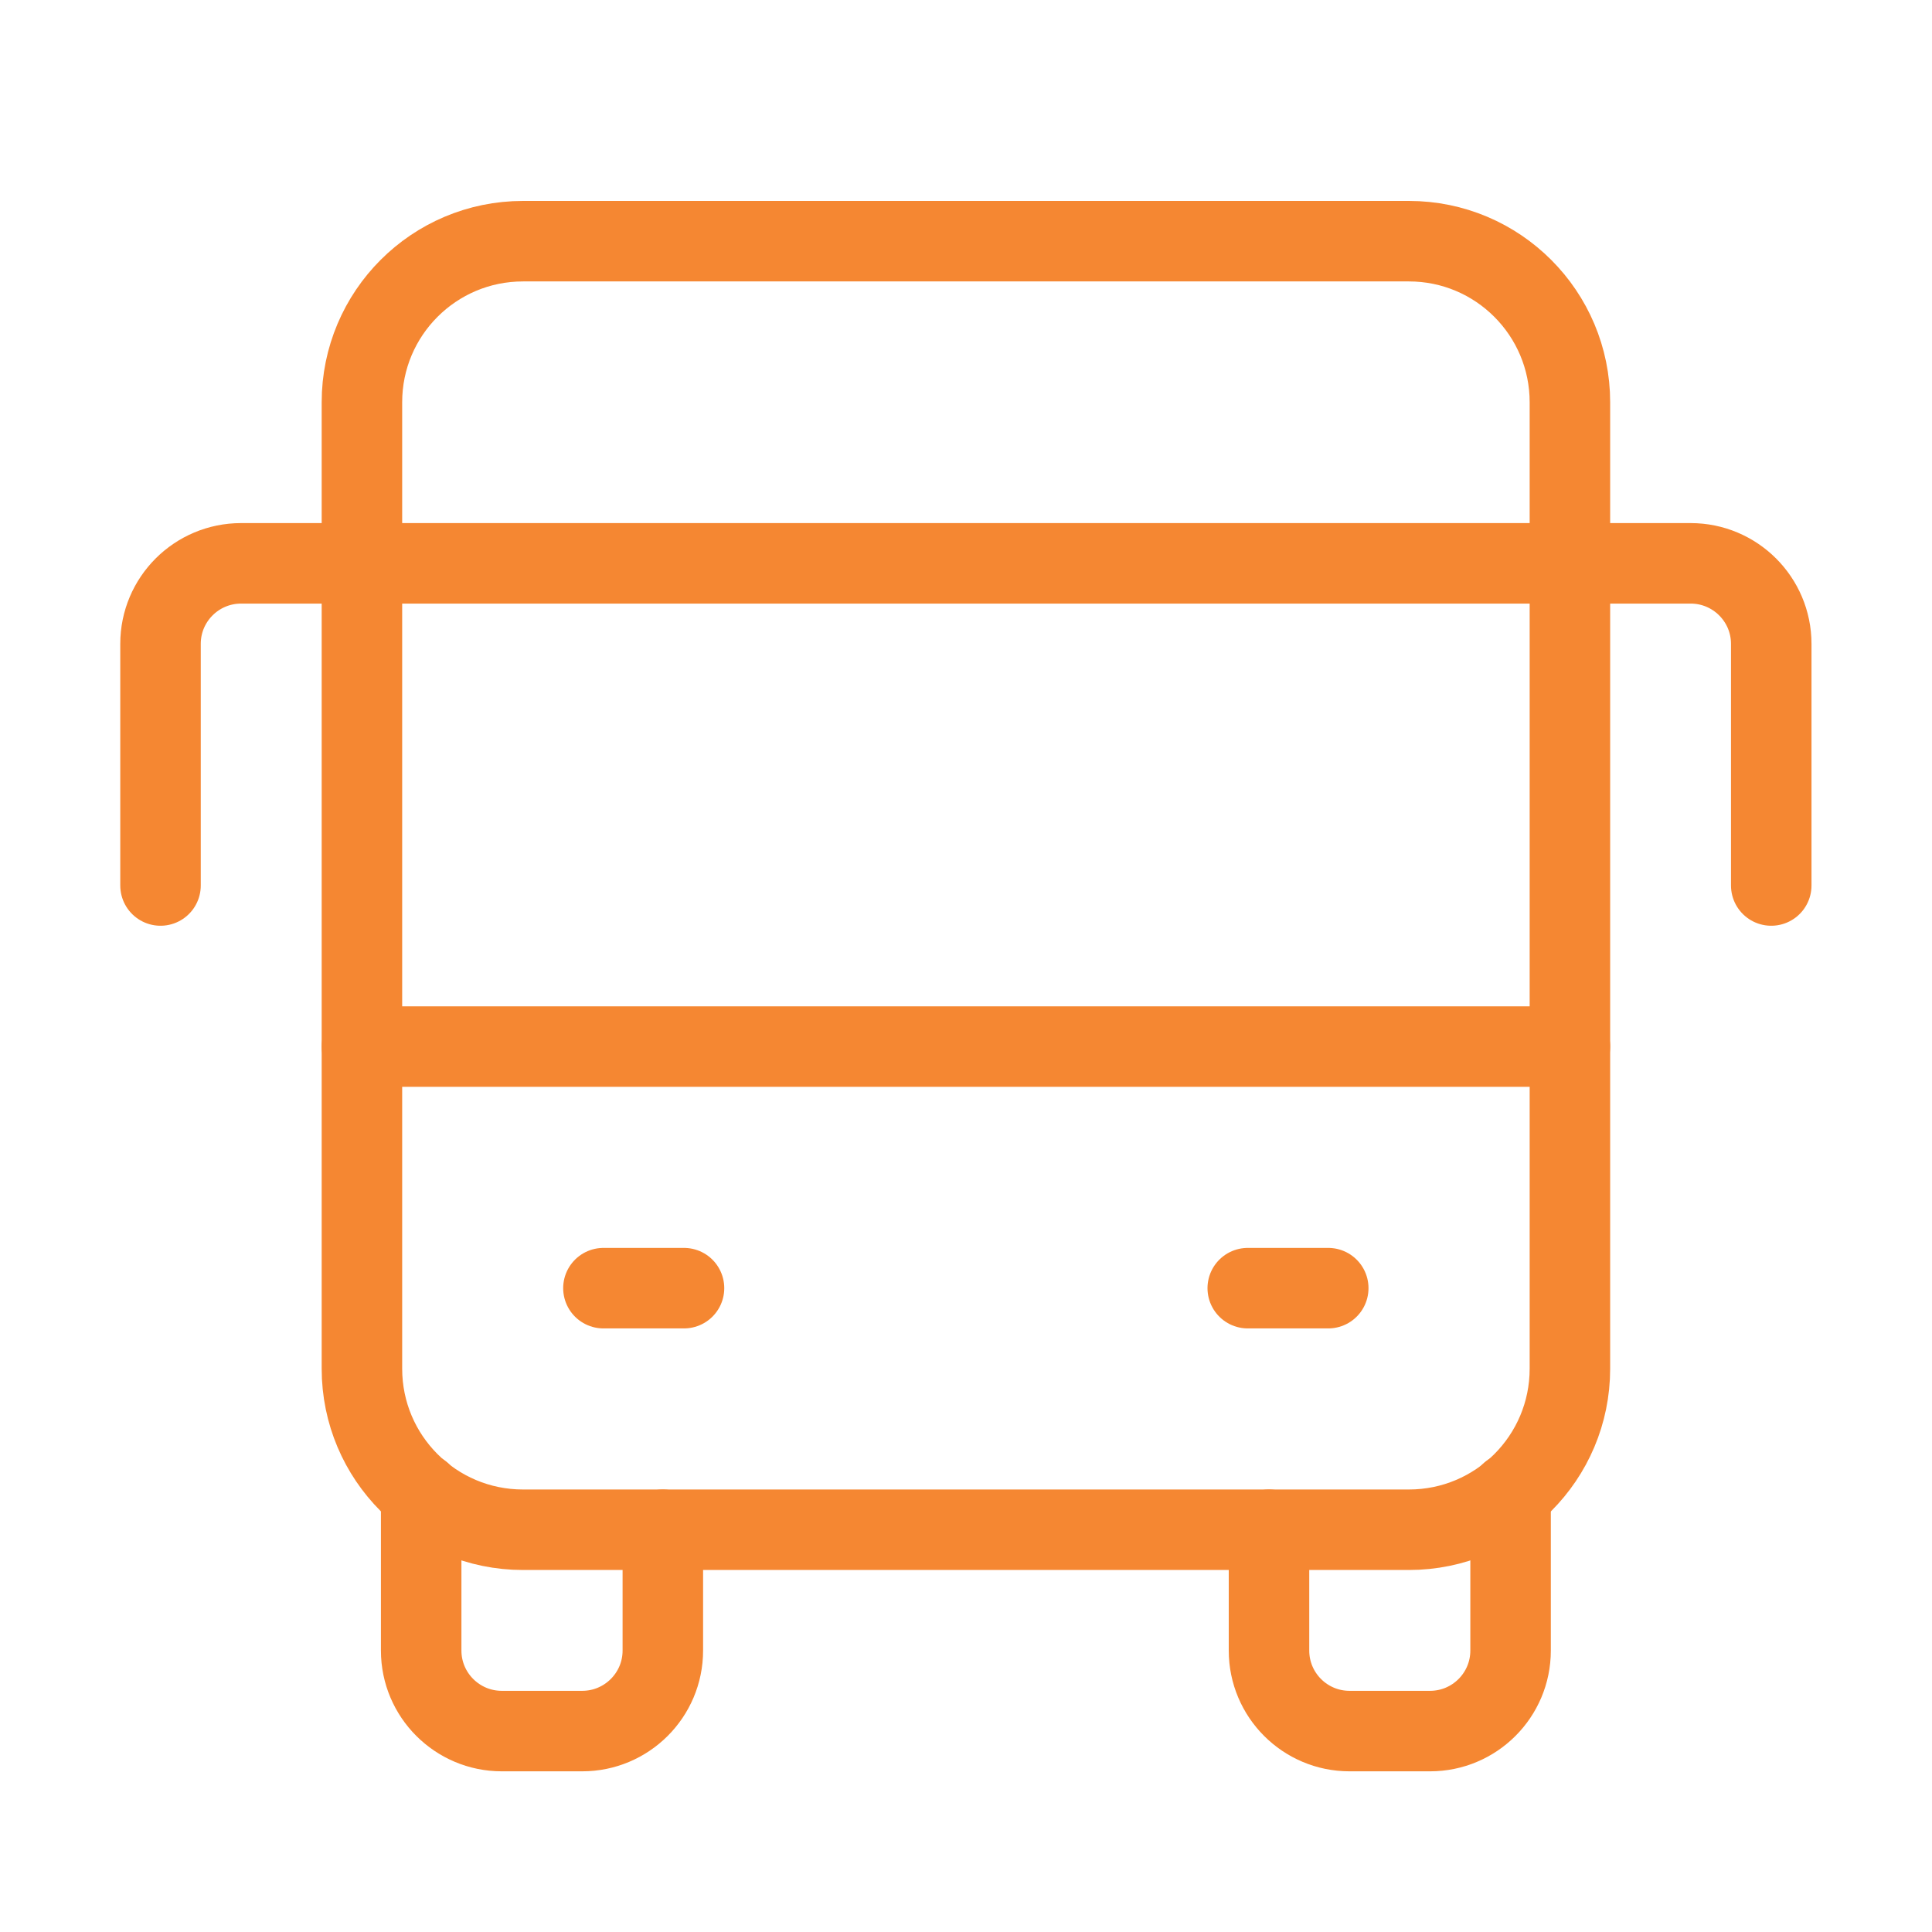 <svg width="24" height="24" viewBox="0 0 24 24" fill="none" xmlns="http://www.w3.org/2000/svg">
<path fill-rule="evenodd" clip-rule="evenodd" d="M17.502 19.003H6.497C5.391 19.003 4.496 18.108 4.496 17.002V4.997C4.496 3.892 5.391 2.996 6.497 2.996H17.502C18.607 2.996 19.502 3.892 19.502 4.997V17.002C19.502 18.108 18.607 19.003 17.502 19.003Z" stroke="#F58732" stroke-linecap="round" stroke-linejoin="round"/>
<path d="M7.496 16.002H8.497" stroke="#F58732" stroke-linecap="round" stroke-linejoin="round"/>
<path d="M15.5 16.002H16.5" stroke="#F58732" stroke-linecap="round" stroke-linejoin="round"/>
<path d="M4.496 13.001H19.502" stroke="#F58732" stroke-linecap="round" stroke-linejoin="round"/>
<path d="M22.003 11V7.998C22.003 7.446 21.554 6.998 21.002 6.998H2.995C2.442 6.998 1.994 7.446 1.994 7.998V11" stroke="#F58732" stroke-linecap="round" stroke-linejoin="round"/>
<path d="M8.234 19.003V20.504C8.234 21.056 7.785 21.504 7.233 21.504H6.233C5.681 21.504 5.232 21.056 5.232 20.504V18.547" stroke="#F58732" stroke-linecap="round" stroke-linejoin="round"/>
<path d="M18.765 18.547V20.504C18.765 21.056 18.317 21.504 17.765 21.504H16.764C16.212 21.504 15.764 21.056 15.764 20.504V19.003" stroke="#F58732" stroke-linecap="round" stroke-linejoin="round"/>
</svg>
